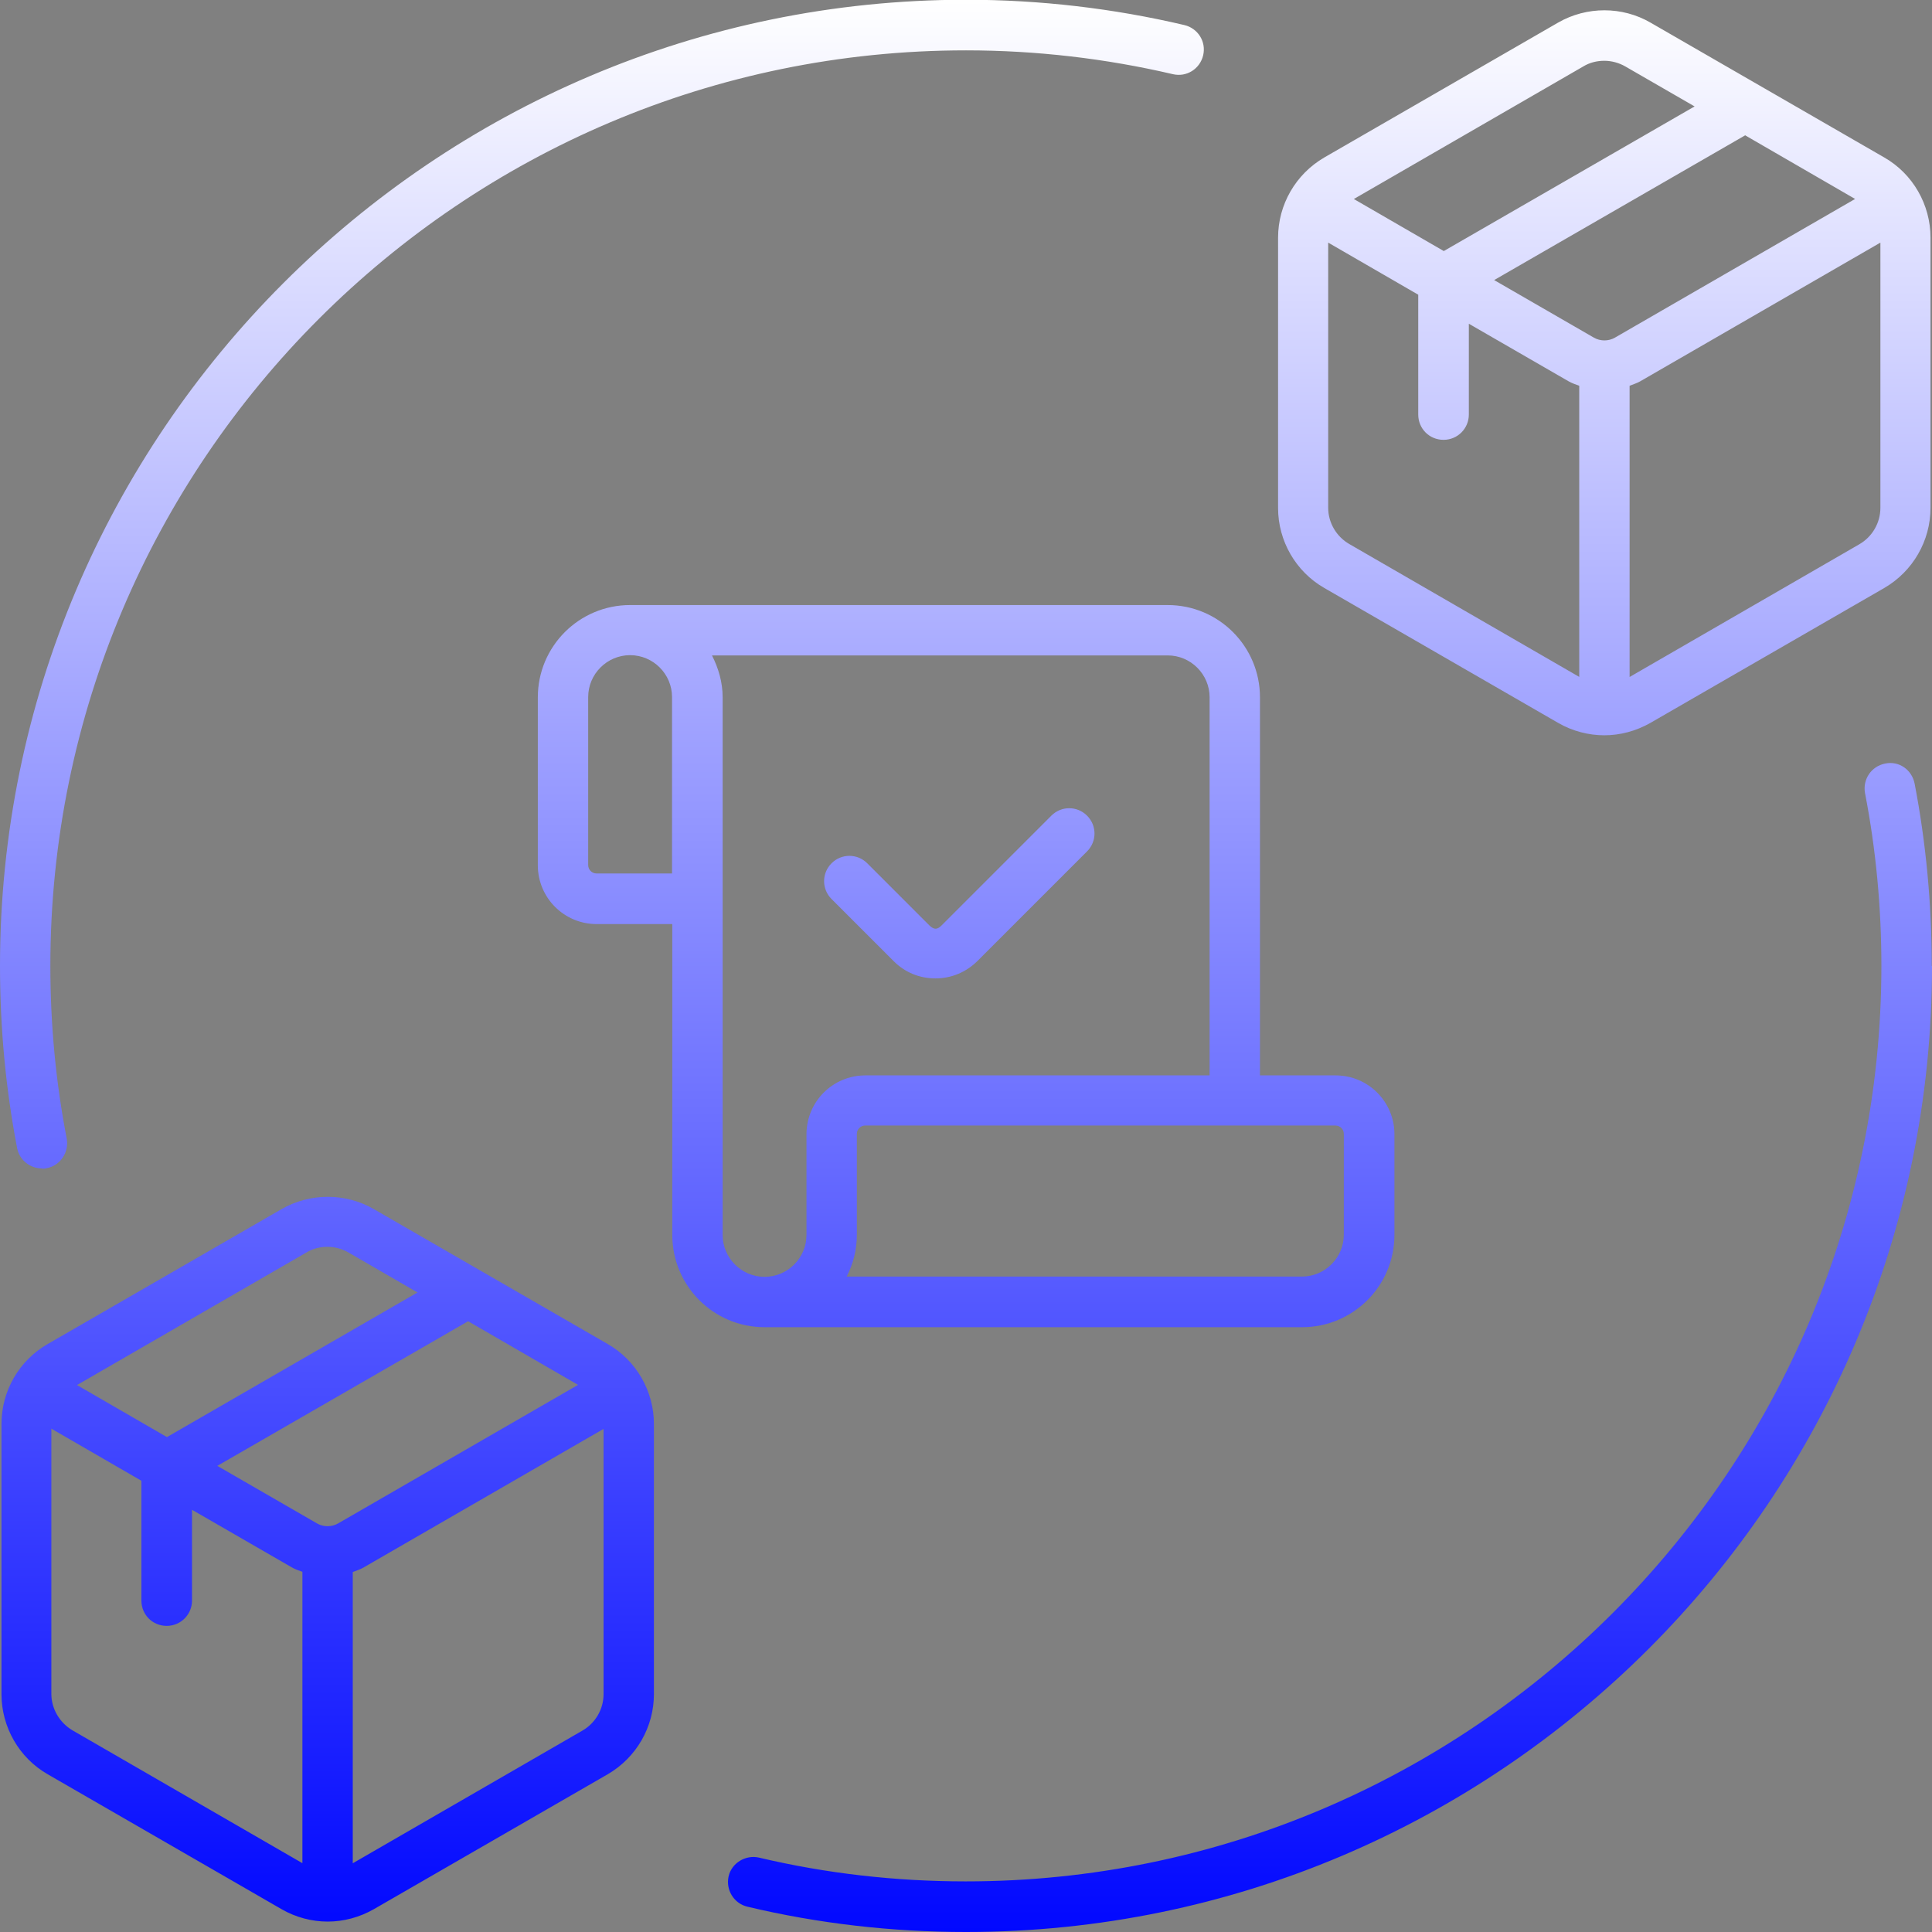 <?xml version="1.0" encoding="UTF-8"?>
<svg id="Layer_2" data-name="Layer 2" xmlns="http://www.w3.org/2000/svg" xmlns:xlink="http://www.w3.org/1999/xlink" viewBox="0 0 77.88 77.88">
  <rect x="0" y="0" width="77.88" height="77.88" fill="#808080" stroke="none"/>
  <defs>
    <style>
      .cls-1 {
        mask: url(#mask);
      }

      .cls-2 {
        fill: url(#linear-gradient);
      }

      .cls-3 {
        fill: url(#Degradado_sin_nombre_4);
      }
    </style>
    <linearGradient id="Degradado_sin_nombre_4" data-name="Degradado sin nombre 4" x1="41.38" y1="96.38" x2="41.38" y2="-7.42" gradientUnits="userSpaceOnUse">
      <stop offset=".11" stop-color="#000"/>
      <stop offset=".57" stop-color="#fff"/>
    </linearGradient>
    <mask id="mask" x="-43.02" y="-7.42" width="168.8" height="103.8" maskUnits="userSpaceOnUse">
      <rect class="cls-3" x="-43.02" y="-7.42" width="168.8" height="103.8"/>
    </mask>
    <linearGradient id="linear-gradient" x1="38.94" y1="77.88" x2="38.94" y2="0" gradientUnits="userSpaceOnUse">
      <stop offset="0" stop-color="#0108ff"/>
      <stop offset="1" stop-color="#fff"/>
    </linearGradient>
  </defs>
  <g id="Layer_1-2" data-name="Layer 1">
    <g class="cls-1">
      <path class="cls-2" d="M77.88,38.94c0,21.47-17.47,38.94-38.94,38.94-2.99,0-5.96-.34-8.81-1.02-.55-.13-.88-.68-.76-1.22s.68-.88,1.22-.76c2.7.64,5.5.96,8.34.96,20.35,0,36.91-16.56,36.91-36.91,0-2.35-.22-4.69-.66-6.96-.1-.55.25-1.08.81-1.19.56-.12,1.08.25,1.19.81.46,2.39.69,4.86.69,7.34h0ZM1.69,47.11c.06,0,.13,0,.19-.02.55-.1.91-.64.81-1.19-.44-2.27-.66-4.6-.66-6.96C2.03,18.59,18.59,2.03,38.94,2.03c2.84,0,5.64.33,8.34.96.55.13,1.09-.21,1.22-.76.13-.55-.21-1.09-.76-1.22-2.85-.67-5.81-1.02-8.81-1.02C17.47,0,0,17.47,0,38.94c0,2.48.23,4.95.69,7.34.09.48.52.82,1,.82h0ZM51.52,20.47v-10.89c0-1.33.71-2.56,1.86-3.23L62.81.91c1.15-.66,2.58-.66,3.72,0l9.43,5.44c1.15.66,1.86,1.9,1.86,3.23v10.89c0,1.33-.71,2.56-1.86,3.23l-9.43,5.44c-.58.33-1.22.5-1.86.5s-1.29-.17-1.86-.5l-9.43-5.44c-1.15-.66-1.86-1.9-1.86-3.22h0ZM63.66,27.29v-11.74c-.14-.05-.29-.1-.43-.18l-4.02-2.32v3.66c0,.56-.45,1.02-1.02,1.02s-1.02-.45-1.02-1.02v-4.83l-3.63-2.1v10.69c0,.6.33,1.16.85,1.46l9.26,5.35h0ZM70.34,5.46l-10.11,5.83,4.02,2.32c.26.15.59.15.85,0l9.68-5.59-4.44-2.57h0ZM75.8,20.47v-10.69l-9.68,5.59c-.14.08-.28.12-.43.18v11.74l9.26-5.35c.52-.3.85-.86.85-1.47h0ZM54.57,8.02l3.63,2.1,10.11-5.83-2.79-1.61c-.26-.15-.56-.23-.85-.23s-.59.07-.85.23l-9.26,5.35h0ZM26.36,57.4v10.89c0,1.33-.71,2.56-1.86,3.23l-9.43,5.44c-.58.33-1.22.5-1.86.5s-1.29-.17-1.86-.5l-9.43-5.44c-1.15-.66-1.86-1.9-1.86-3.23v-10.89c0-1.33.71-2.56,1.86-3.22l9.43-5.44c1.15-.66,2.58-.66,3.72,0l9.43,5.44c1.15.66,1.86,1.9,1.86,3.22h0ZM23.31,55.83l-4.44-2.57-10.11,5.83,4.02,2.32c.26.15.59.15.85,0l9.68-5.59h0ZM3.1,55.83l3.63,2.1,10.1-5.83-2.78-1.61c-.26-.15-.56-.23-.85-.23s-.59.07-.85.23l-9.26,5.35h0ZM12.19,75.1v-11.74c-.15-.05-.29-.1-.43-.18l-4.02-2.32v3.66c0,.56-.45,1.02-1.02,1.02s-1.02-.45-1.02-1.02v-4.83l-3.63-2.1v10.69c0,.6.33,1.16.85,1.47l9.26,5.35h0ZM24.33,68.29v-10.69l-9.68,5.59c-.14.08-.28.12-.43.18v11.74l9.26-5.35c.52-.3.85-.86.85-1.47h0ZM30.82,53.5c-2.06,0-3.72-1.67-3.72-3.72v-12.53h-3.05c-1.31,0-2.37-1.06-2.37-2.37v-6.77c0-2.06,1.67-3.72,3.72-3.72h21.67c2.06,0,3.72,1.67,3.72,3.72v15.24h3.05c1.31,0,2.37,1.06,2.37,2.37v4.06c0,2.06-1.67,3.72-3.72,3.72h-21.67ZM53.84,45.37h-18.96c-.19,0-.34.15-.34.34v4.06c0,.61-.15,1.19-.41,1.69h18.35c.93,0,1.69-.76,1.69-1.69v-4.06c0-.19-.15-.34-.34-.34h0ZM27.09,35.21v-7.11c0-.93-.76-1.69-1.69-1.69s-1.69.76-1.69,1.69v6.77c0,.19.15.34.34.34h3.05ZM30.82,51.47c.93,0,1.69-.76,1.69-1.69v-4.06c0-1.31,1.06-2.37,2.37-2.37h13.88v-15.24c0-.93-.76-1.69-1.69-1.69h-18.37c.26.51.43,1.08.43,1.69v21.67c0,.93.76,1.69,1.69,1.69h0ZM36.03,38.75c.45.45,1.04.69,1.68.69s1.23-.25,1.68-.69l4.43-4.43c.4-.4.4-1.04,0-1.44s-1.04-.4-1.44,0l-4.43,4.43c-.17.17-.3.17-.48,0l-2.51-2.51c-.4-.4-1.04-.4-1.44,0-.4.4-.4,1.04,0,1.44l2.51,2.51Z"/>
    </g>
  </g>
</svg>